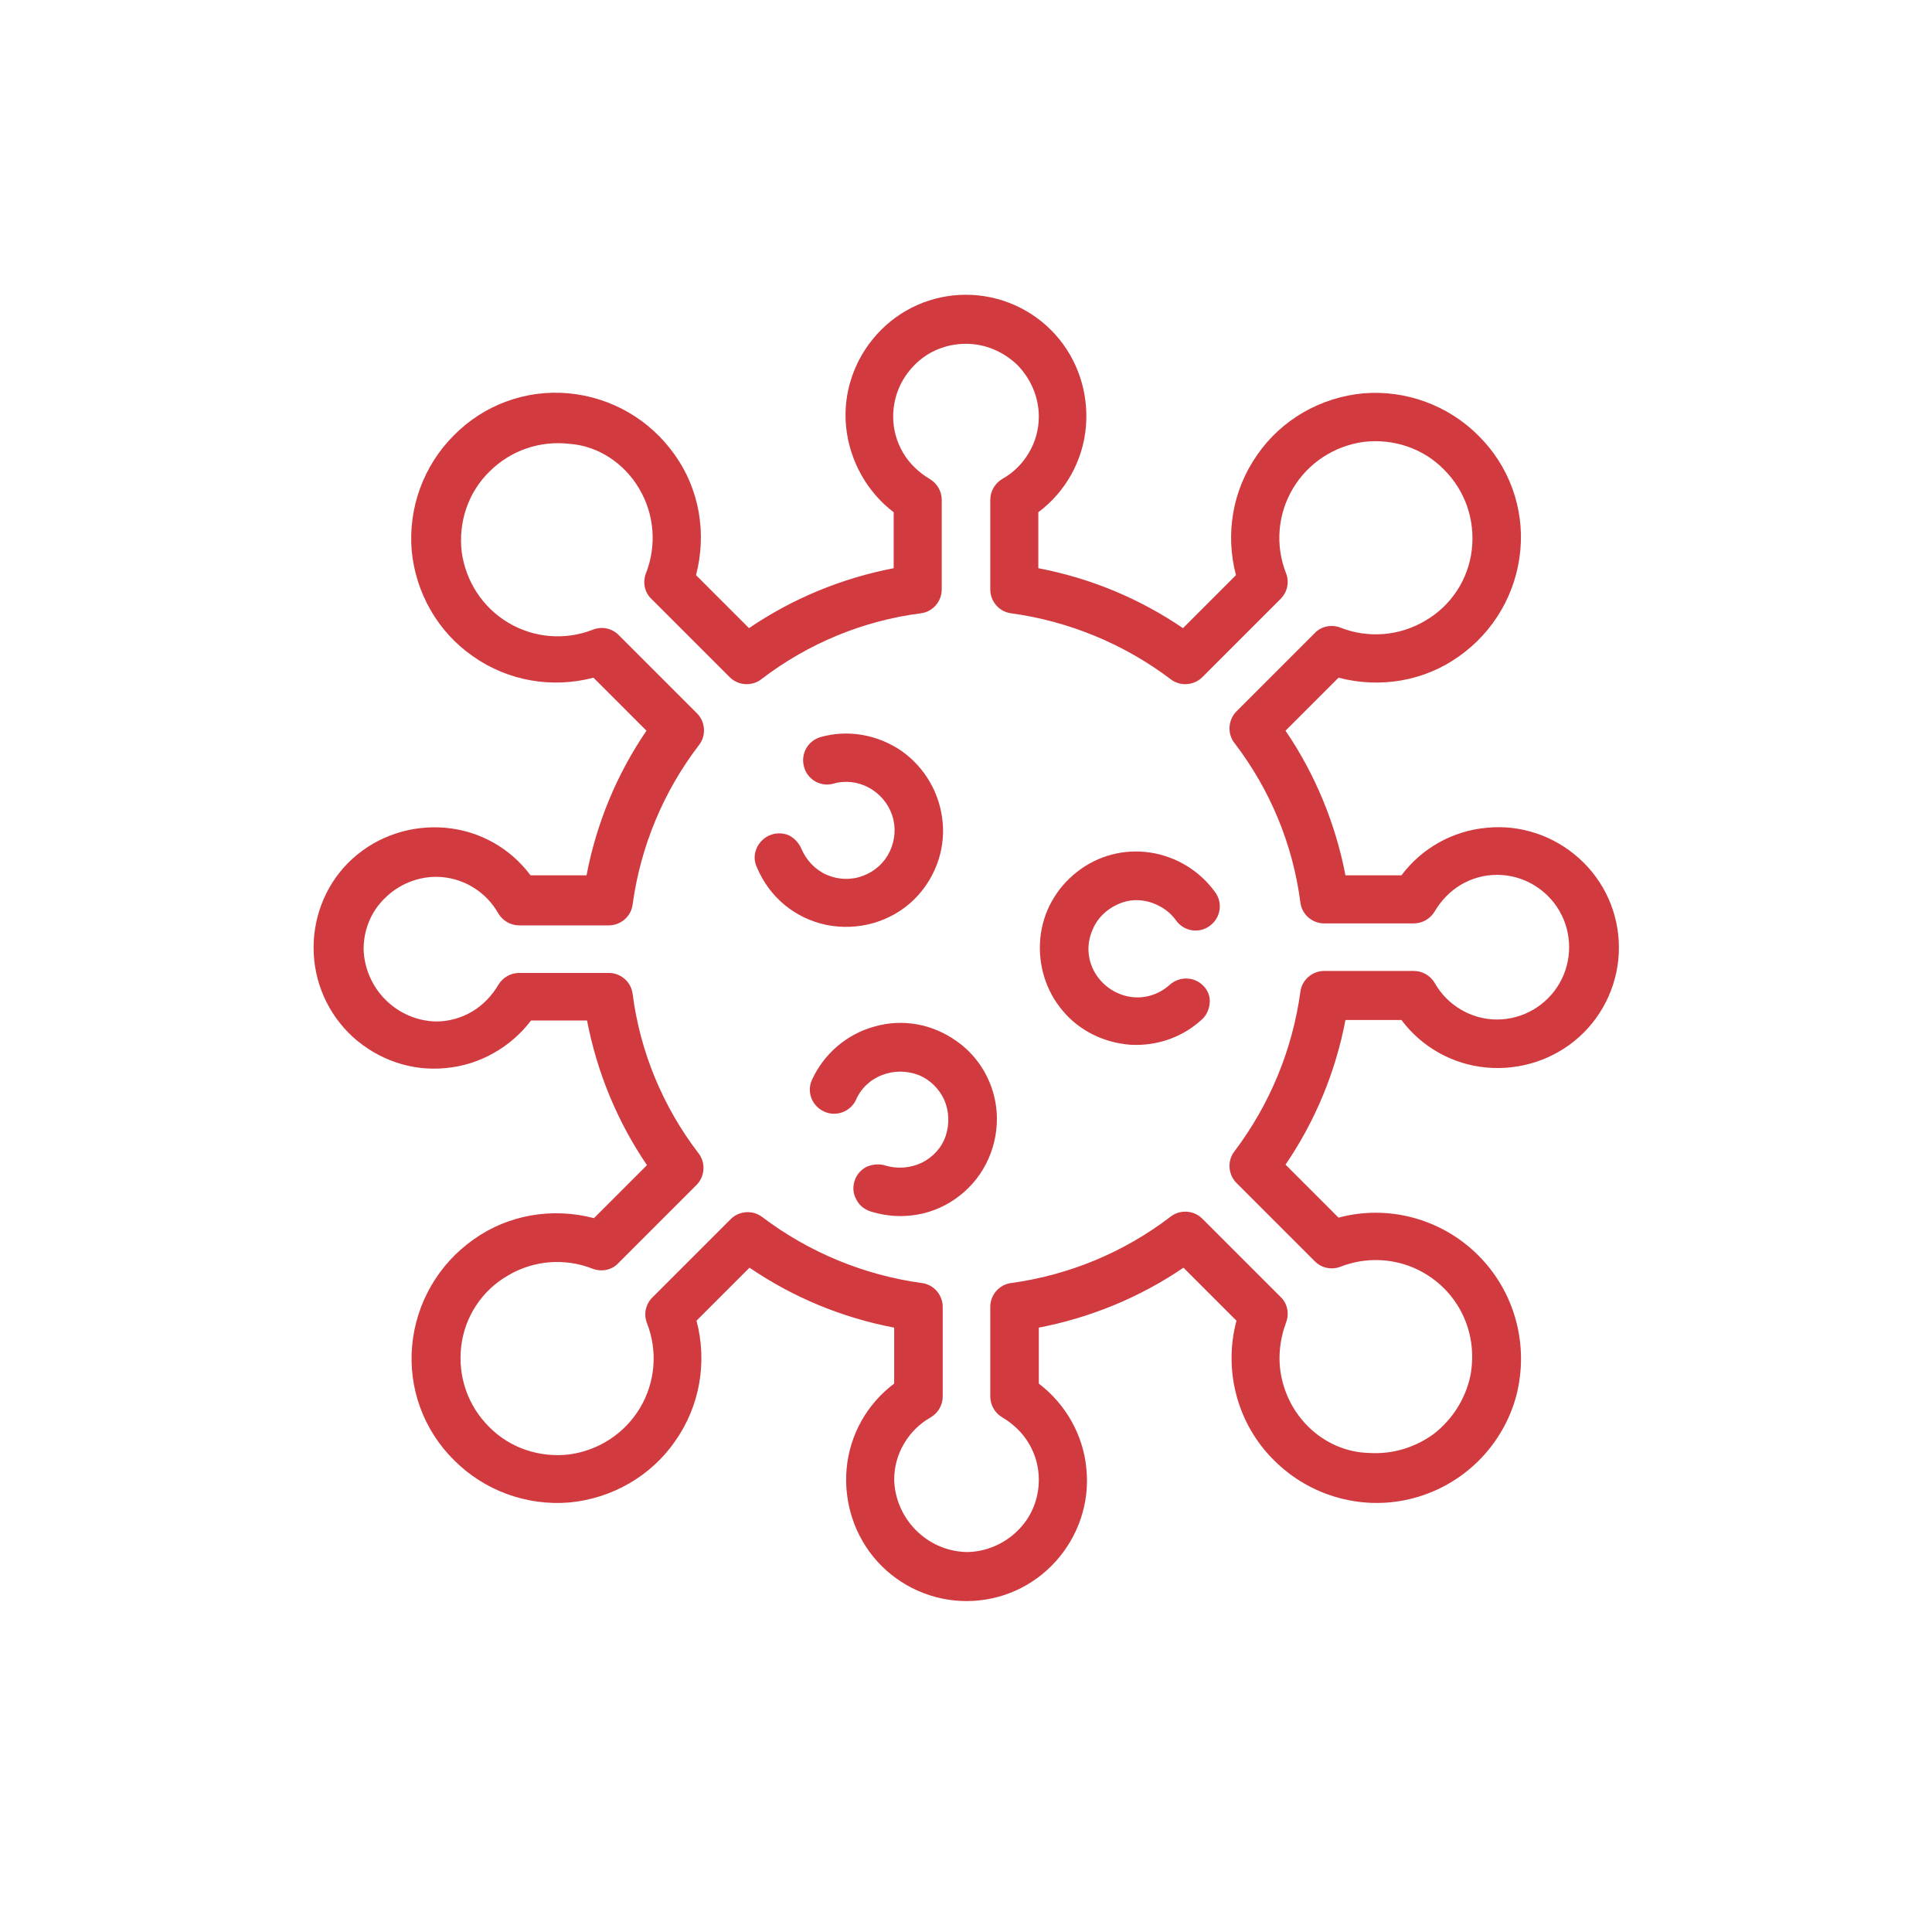 <svg width="39" height="39" viewBox="0 0 39 39" fill="none" xmlns="http://www.w3.org/2000/svg">
<path d="M29.84 25.34C29.1 24.6 28.02 24.31 27.02 24.58L25.95 23.51C26.55 22.63 26.96 21.64 27.16 20.59H28.29C28.7 21.14 29.33 21.49 30.01 21.55C30.69 21.61 31.37 21.39 31.88 20.93C32.39 20.47 32.68 19.81 32.68 19.13C32.68 18.44 32.39 17.79 31.88 17.33C31.37 16.87 30.69 16.64 30.01 16.71C29.33 16.77 28.7 17.12 28.29 17.67H27.16C26.96 16.63 26.55 15.63 25.95 14.75L27.02 13.68C27.86 13.9 28.75 13.75 29.45 13.25C30.16 12.75 30.61 11.97 30.69 11.11C30.77 10.25 30.46 9.4 29.84 8.79C29.23 8.18 28.38 7.87 27.52 7.94C26.66 8.02 25.87 8.47 25.38 9.18C24.88 9.89 24.73 10.78 24.95 11.61L23.88 12.68C23 12.08 22.01 11.67 20.96 11.47V10.34C21.51 9.93 21.86 9.3 21.92 8.62C21.98 7.94 21.76 7.26 21.3 6.75C20.84 6.24 20.18 5.95 19.5 5.95C18.81 5.95 18.16 6.24 17.7 6.75C17.24 7.26 17.01 7.94 17.08 8.62C17.15 9.3 17.5 9.93 18.04 10.34V11.47C17 11.67 16 12.08 15.12 12.68L14.05 11.61C14.27 10.77 14.12 9.88 13.62 9.18C13.12 8.47 12.34 8.02 11.48 7.94C10.62 7.86 9.77 8.17 9.16 8.79C8.55 9.4 8.24 10.25 8.31 11.11C8.39 11.97 8.84 12.76 9.55 13.25C10.26 13.75 11.15 13.9 11.98 13.68L13.05 14.75C12.45 15.63 12.04 16.62 11.84 17.67H10.71C10.3 17.12 9.68 16.77 8.99 16.71C8.31 16.65 7.63 16.87 7.12 17.33C6.61 17.79 6.33 18.45 6.33 19.13C6.33 19.82 6.62 20.47 7.12 20.93C7.64 21.4 8.32 21.63 9 21.56C9.68 21.5 10.31 21.14 10.72 20.6H11.85C12.05 21.64 12.46 22.64 13.06 23.52L11.99 24.59C11.15 24.37 10.26 24.52 9.56 25.02C8.85 25.52 8.4 26.3 8.32 27.16C8.24 28.02 8.55 28.87 9.17 29.48C9.78 30.09 10.63 30.4 11.49 30.33C12.35 30.25 13.14 29.8 13.63 29.09C14.13 28.38 14.28 27.49 14.06 26.66L15.13 25.59C16.01 26.19 17 26.6 18.05 26.8V27.93C17.5 28.34 17.15 28.97 17.09 29.65C17.03 30.33 17.25 31.01 17.71 31.52C18.17 32.03 18.83 32.32 19.51 32.32C20.2 32.32 20.85 32.03 21.31 31.52C21.77 31.01 22 30.33 21.93 29.65C21.87 28.97 21.51 28.34 20.97 27.93V26.8C22.01 26.6 23.01 26.19 23.89 25.59L24.96 26.66C24.69 27.67 24.98 28.75 25.72 29.48C26.46 30.22 27.54 30.51 28.54 30.24C29.55 29.97 30.34 29.18 30.61 28.17C30.87 27.15 30.58 26.08 29.84 25.34ZM26.4 28.79C26.13 28.52 25.95 28.18 25.87 27.81C25.79 27.44 25.83 27.05 25.96 26.7C26.03 26.52 25.99 26.31 25.85 26.18L24.27 24.6C24.1 24.43 23.82 24.41 23.63 24.56C22.69 25.28 21.58 25.74 20.41 25.9C20.17 25.93 19.99 26.14 19.99 26.38V28.19C19.99 28.36 20.08 28.52 20.23 28.61C20.45 28.74 20.64 28.92 20.77 29.14C20.9 29.36 20.97 29.61 20.97 29.87C20.97 30.26 20.82 30.63 20.54 30.9C20.27 31.17 19.89 31.33 19.51 31.33C19.12 31.32 18.76 31.16 18.49 30.89C18.22 30.62 18.06 30.25 18.05 29.87C18.05 29.61 18.12 29.36 18.25 29.14C18.38 28.92 18.56 28.74 18.79 28.61C18.94 28.52 19.03 28.36 19.03 28.19V26.38C19.03 26.14 18.85 25.93 18.61 25.9C17.44 25.74 16.33 25.28 15.39 24.57C15.2 24.42 14.92 24.44 14.75 24.61L13.17 26.19C13.03 26.33 12.99 26.53 13.06 26.71C13.28 27.27 13.23 27.9 12.92 28.42C12.61 28.94 12.08 29.28 11.49 29.36C10.89 29.43 10.29 29.23 9.87 28.8C9.44 28.37 9.24 27.78 9.31 27.18C9.38 26.58 9.73 26.05 10.25 25.75C10.77 25.44 11.4 25.39 11.96 25.61C12.14 25.68 12.35 25.64 12.48 25.5L14.06 23.92C14.23 23.75 14.25 23.47 14.1 23.28C13.38 22.34 12.92 21.23 12.77 20.06C12.74 19.82 12.53 19.64 12.29 19.64H10.48C10.31 19.64 10.15 19.73 10.06 19.88C9.93 20.1 9.75 20.29 9.53 20.42C9.31 20.55 9.06 20.62 8.8 20.62C8.41 20.61 8.05 20.45 7.78 20.18C7.51 19.91 7.35 19.54 7.34 19.16C7.34 18.77 7.49 18.4 7.77 18.13C8.04 17.86 8.42 17.7 8.8 17.7C9.06 17.7 9.31 17.77 9.53 17.9C9.75 18.03 9.93 18.21 10.06 18.44C10.15 18.59 10.31 18.68 10.48 18.68H12.29C12.53 18.68 12.74 18.5 12.77 18.26C12.93 17.09 13.39 15.98 14.11 15.04C14.26 14.85 14.24 14.57 14.07 14.4L12.49 12.82C12.35 12.68 12.15 12.64 11.97 12.71C11.41 12.93 10.78 12.88 10.26 12.57C9.74 12.26 9.4 11.73 9.32 11.14C9.25 10.54 9.45 9.94 9.88 9.52C10.31 9.09 10.9 8.89 11.5 8.96C12.07 9 12.6 9.35 12.9 9.86C13.21 10.38 13.26 11.01 13.04 11.57C12.97 11.75 13.01 11.96 13.15 12.09L14.73 13.67C14.9 13.84 15.18 13.86 15.37 13.71C16.31 12.99 17.42 12.53 18.59 12.38C18.83 12.35 19.01 12.14 19.01 11.9V10.09C19.01 9.92 18.92 9.76 18.77 9.67C18.55 9.54 18.36 9.36 18.23 9.14C18.1 8.92 18.03 8.67 18.03 8.41C18.03 8.02 18.18 7.65 18.46 7.37C18.73 7.09 19.11 6.94 19.5 6.94C19.89 6.94 20.26 7.1 20.54 7.37C20.81 7.65 20.97 8.02 20.97 8.41C20.97 8.67 20.9 8.92 20.77 9.14C20.64 9.36 20.46 9.54 20.23 9.67C20.08 9.76 19.99 9.92 19.99 10.09V11.9C19.99 12.14 20.17 12.35 20.41 12.38C21.58 12.54 22.69 13 23.63 13.71C23.82 13.86 24.1 13.84 24.27 13.67L25.85 12.09C25.99 11.95 26.03 11.75 25.96 11.57C25.74 11.01 25.79 10.38 26.1 9.86C26.41 9.34 26.94 9 27.53 8.92C28.13 8.85 28.73 9.05 29.15 9.48C29.58 9.91 29.78 10.5 29.71 11.1C29.64 11.7 29.29 12.23 28.77 12.53C28.25 12.84 27.62 12.89 27.06 12.67C26.88 12.6 26.67 12.64 26.54 12.78L24.96 14.36C24.79 14.53 24.77 14.81 24.92 15C25.64 15.94 26.1 17.05 26.25 18.22C26.28 18.46 26.49 18.64 26.73 18.64H28.54C28.71 18.64 28.87 18.55 28.96 18.4C29.09 18.18 29.27 17.99 29.49 17.86C29.71 17.73 29.96 17.66 30.22 17.66C30.74 17.66 31.22 17.94 31.48 18.39C31.74 18.84 31.74 19.4 31.48 19.85C31.22 20.3 30.74 20.58 30.22 20.58C29.96 20.58 29.71 20.51 29.49 20.38C29.27 20.25 29.09 20.07 28.96 19.84C28.87 19.69 28.71 19.6 28.54 19.6H26.73C26.49 19.6 26.28 19.78 26.25 20.02C26.09 21.19 25.63 22.3 24.92 23.24C24.77 23.43 24.79 23.71 24.96 23.88L26.54 25.46C26.68 25.6 26.88 25.64 27.06 25.57C27.5 25.4 27.98 25.39 28.43 25.55C28.87 25.71 29.24 26.02 29.47 26.43C29.7 26.84 29.77 27.32 29.68 27.78C29.58 28.24 29.32 28.65 28.95 28.94C28.57 29.22 28.11 29.36 27.64 29.33C27.17 29.32 26.73 29.12 26.4 28.79Z" fill="#D13B40"/>
<path d="M24.3 19.91C24.12 19.71 23.81 19.701 23.61 19.881C23.39 20.081 23.09 20.171 22.8 20.12C22.51 20.07 22.25 19.89 22.1 19.631C21.95 19.37 21.93 19.061 22.05 18.78C22.16 18.5 22.4 18.3 22.68 18.21C22.87 18.151 23.08 18.16 23.27 18.23C23.46 18.3 23.63 18.421 23.74 18.581C23.9 18.8 24.2 18.851 24.42 18.691C24.64 18.53 24.69 18.23 24.53 18.011C24.22 17.581 23.75 17.291 23.22 17.21C22.69 17.131 22.16 17.27 21.74 17.601C21.32 17.93 21.05 18.41 21 18.941C20.95 19.471 21.11 20 21.45 20.401C21.79 20.811 22.29 21.05 22.82 21.09C23.35 21.12 23.87 20.941 24.26 20.581C24.36 20.491 24.41 20.37 24.42 20.241C24.43 20.131 24.39 20 24.3 19.91Z" fill="#D13B40"/>
<path d="M20.12 22.46C20.08 21.88 19.78 21.34 19.3 21.01C18.82 20.67 18.22 20.56 17.66 20.72C17.1 20.87 16.63 21.27 16.39 21.8C16.28 22.04 16.39 22.33 16.64 22.44C16.88 22.55 17.17 22.44 17.28 22.2C17.38 21.97 17.57 21.79 17.81 21.7C18.04 21.61 18.3 21.61 18.54 21.7C18.77 21.79 18.96 21.98 19.06 22.2C19.16 22.43 19.17 22.69 19.09 22.93C19.01 23.17 18.83 23.36 18.61 23.47C18.38 23.58 18.12 23.6 17.88 23.53C17.76 23.49 17.62 23.5 17.5 23.55C17.38 23.61 17.29 23.71 17.25 23.84C17.21 23.97 17.22 24.1 17.29 24.22C17.35 24.34 17.46 24.42 17.59 24.46C18.21 24.65 18.88 24.53 19.38 24.13C19.89 23.73 20.16 23.1 20.12 22.46Z" fill="#D13B40"/>
<path d="M18.44 18.17C18.86 17.76 19.08 17.19 19.03 16.61C18.98 16.03 18.68 15.5 18.2 15.16C17.72 14.83 17.12 14.72 16.56 14.88C16.3 14.96 16.16 15.22 16.23 15.48C16.3 15.74 16.57 15.89 16.82 15.82C17.06 15.75 17.32 15.78 17.54 15.9C17.76 16.02 17.93 16.22 18.01 16.46C18.09 16.7 18.07 16.96 17.96 17.19C17.85 17.42 17.66 17.59 17.42 17.68C17.18 17.77 16.92 17.76 16.69 17.66C16.46 17.56 16.28 17.37 16.18 17.14C16.13 17.02 16.04 16.92 15.92 16.86C15.8 16.81 15.66 16.81 15.54 16.86C15.42 16.91 15.32 17.01 15.27 17.13C15.22 17.25 15.22 17.39 15.28 17.51C15.53 18.11 16.05 18.54 16.68 18.67C17.32 18.8 17.98 18.61 18.44 18.17Z" fill="#D13B40"/>
</svg>
